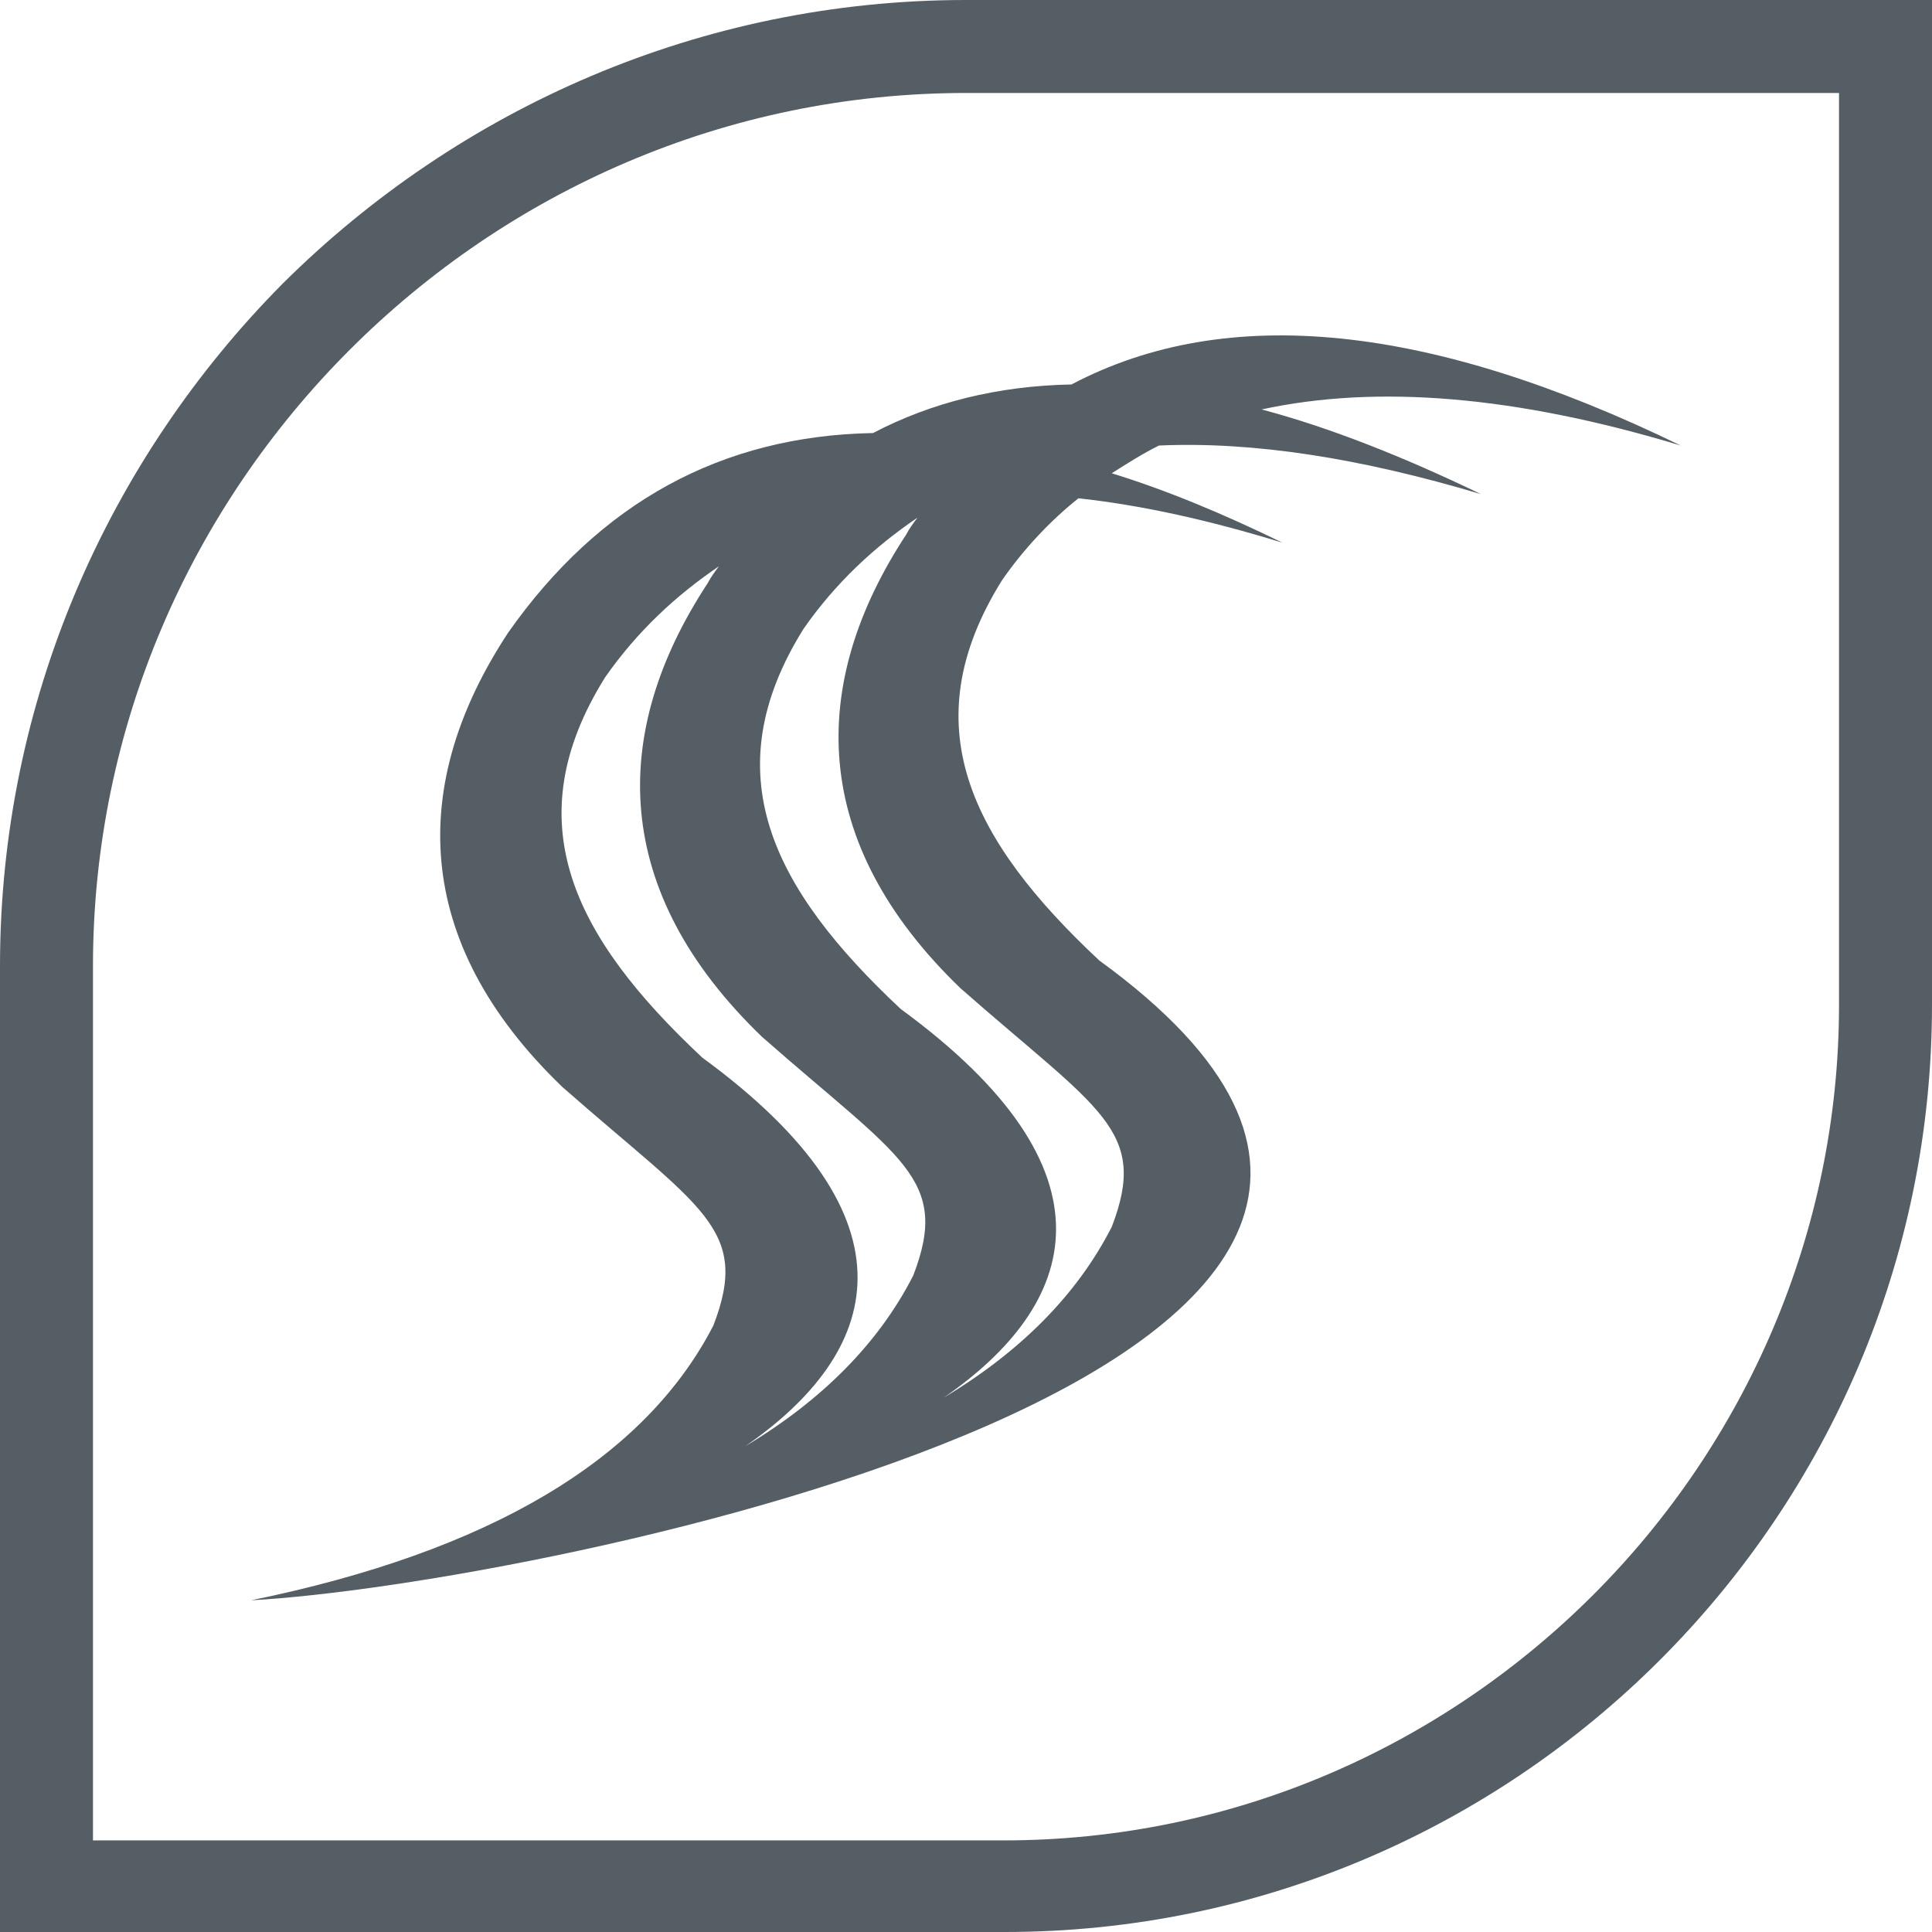 <svg width="56" height="56" viewBox="0 0 56 56" fill="none" xmlns="http://www.w3.org/2000/svg">
<g clip-path="url(#clip0)">
<path d="M29.126 56C36.529 56 43.247 52.983 48.115 48.115C52.983 43.247 56 36.529 56 29.126V1.368V0H54.632H28C20.316 0 13.316 3.138 8.207 8.207C3.138 13.316 0 20.316 0 28V54.672V56.04H1.368H29.126V56ZM2.695 28C2.695 21.04 5.552 14.724 10.138 10.138C14.724 5.552 21.04 2.695 28 2.695H53.305V29.126C53.305 35.764 50.569 41.839 46.184 46.224C41.799 50.609 35.764 53.345 29.086 53.345H2.695V28Z" fill="#545E64"/>
<path d="M31.862 27.839C28.121 24.339 26.431 21 29.046 16.816C29.689 15.891 30.454 15.086 31.259 14.443C33.109 14.644 35.08 15.086 37.172 15.73C35.442 14.885 33.793 14.201 32.224 13.718C32.667 13.437 33.109 13.155 33.592 12.914C36.328 12.793 39.425 13.276 42.925 14.322C40.672 13.236 38.54 12.391 36.569 11.868C39.908 11.144 43.931 11.466 48.718 12.914C41.437 9.374 35.563 8.77 31.057 11.144C28.925 11.184 26.994 11.667 25.305 12.552C20.919 12.632 17.379 14.563 14.724 18.345C11.868 22.69 11.908 27.276 16.293 31.5C20.316 35.04 21.764 35.603 20.678 38.419C18.667 42.322 14.161 44.977 7.281 46.385C15.488 45.943 47.873 39.465 31.862 27.839ZM26.471 36.971C25.465 38.943 23.816 40.592 21.603 41.919C25.506 39.224 26.793 35.362 20.356 30.655C16.615 27.155 14.925 23.816 17.54 19.632C18.465 18.305 19.592 17.259 20.839 16.414C20.718 16.575 20.598 16.736 20.517 16.897C17.661 21.241 17.701 25.828 22.086 30.052C26.109 33.592 27.557 34.155 26.471 36.971ZM32.224 35.563C31.218 37.535 29.569 39.184 27.356 40.511C31.259 37.816 32.546 33.954 26.109 29.247C22.368 25.747 20.678 22.408 23.293 18.224C24.218 16.897 25.345 15.851 26.592 15.006C26.471 15.167 26.351 15.328 26.27 15.489C23.414 19.833 23.454 24.419 27.839 28.644C31.862 32.184 33.31 32.747 32.224 35.563Z" fill="#545E64"/>
</g>
<defs>
<clipPath id="clip0">
<rect width="56" height="56" fill="white"/>
</clipPath>
</defs>
</svg>
